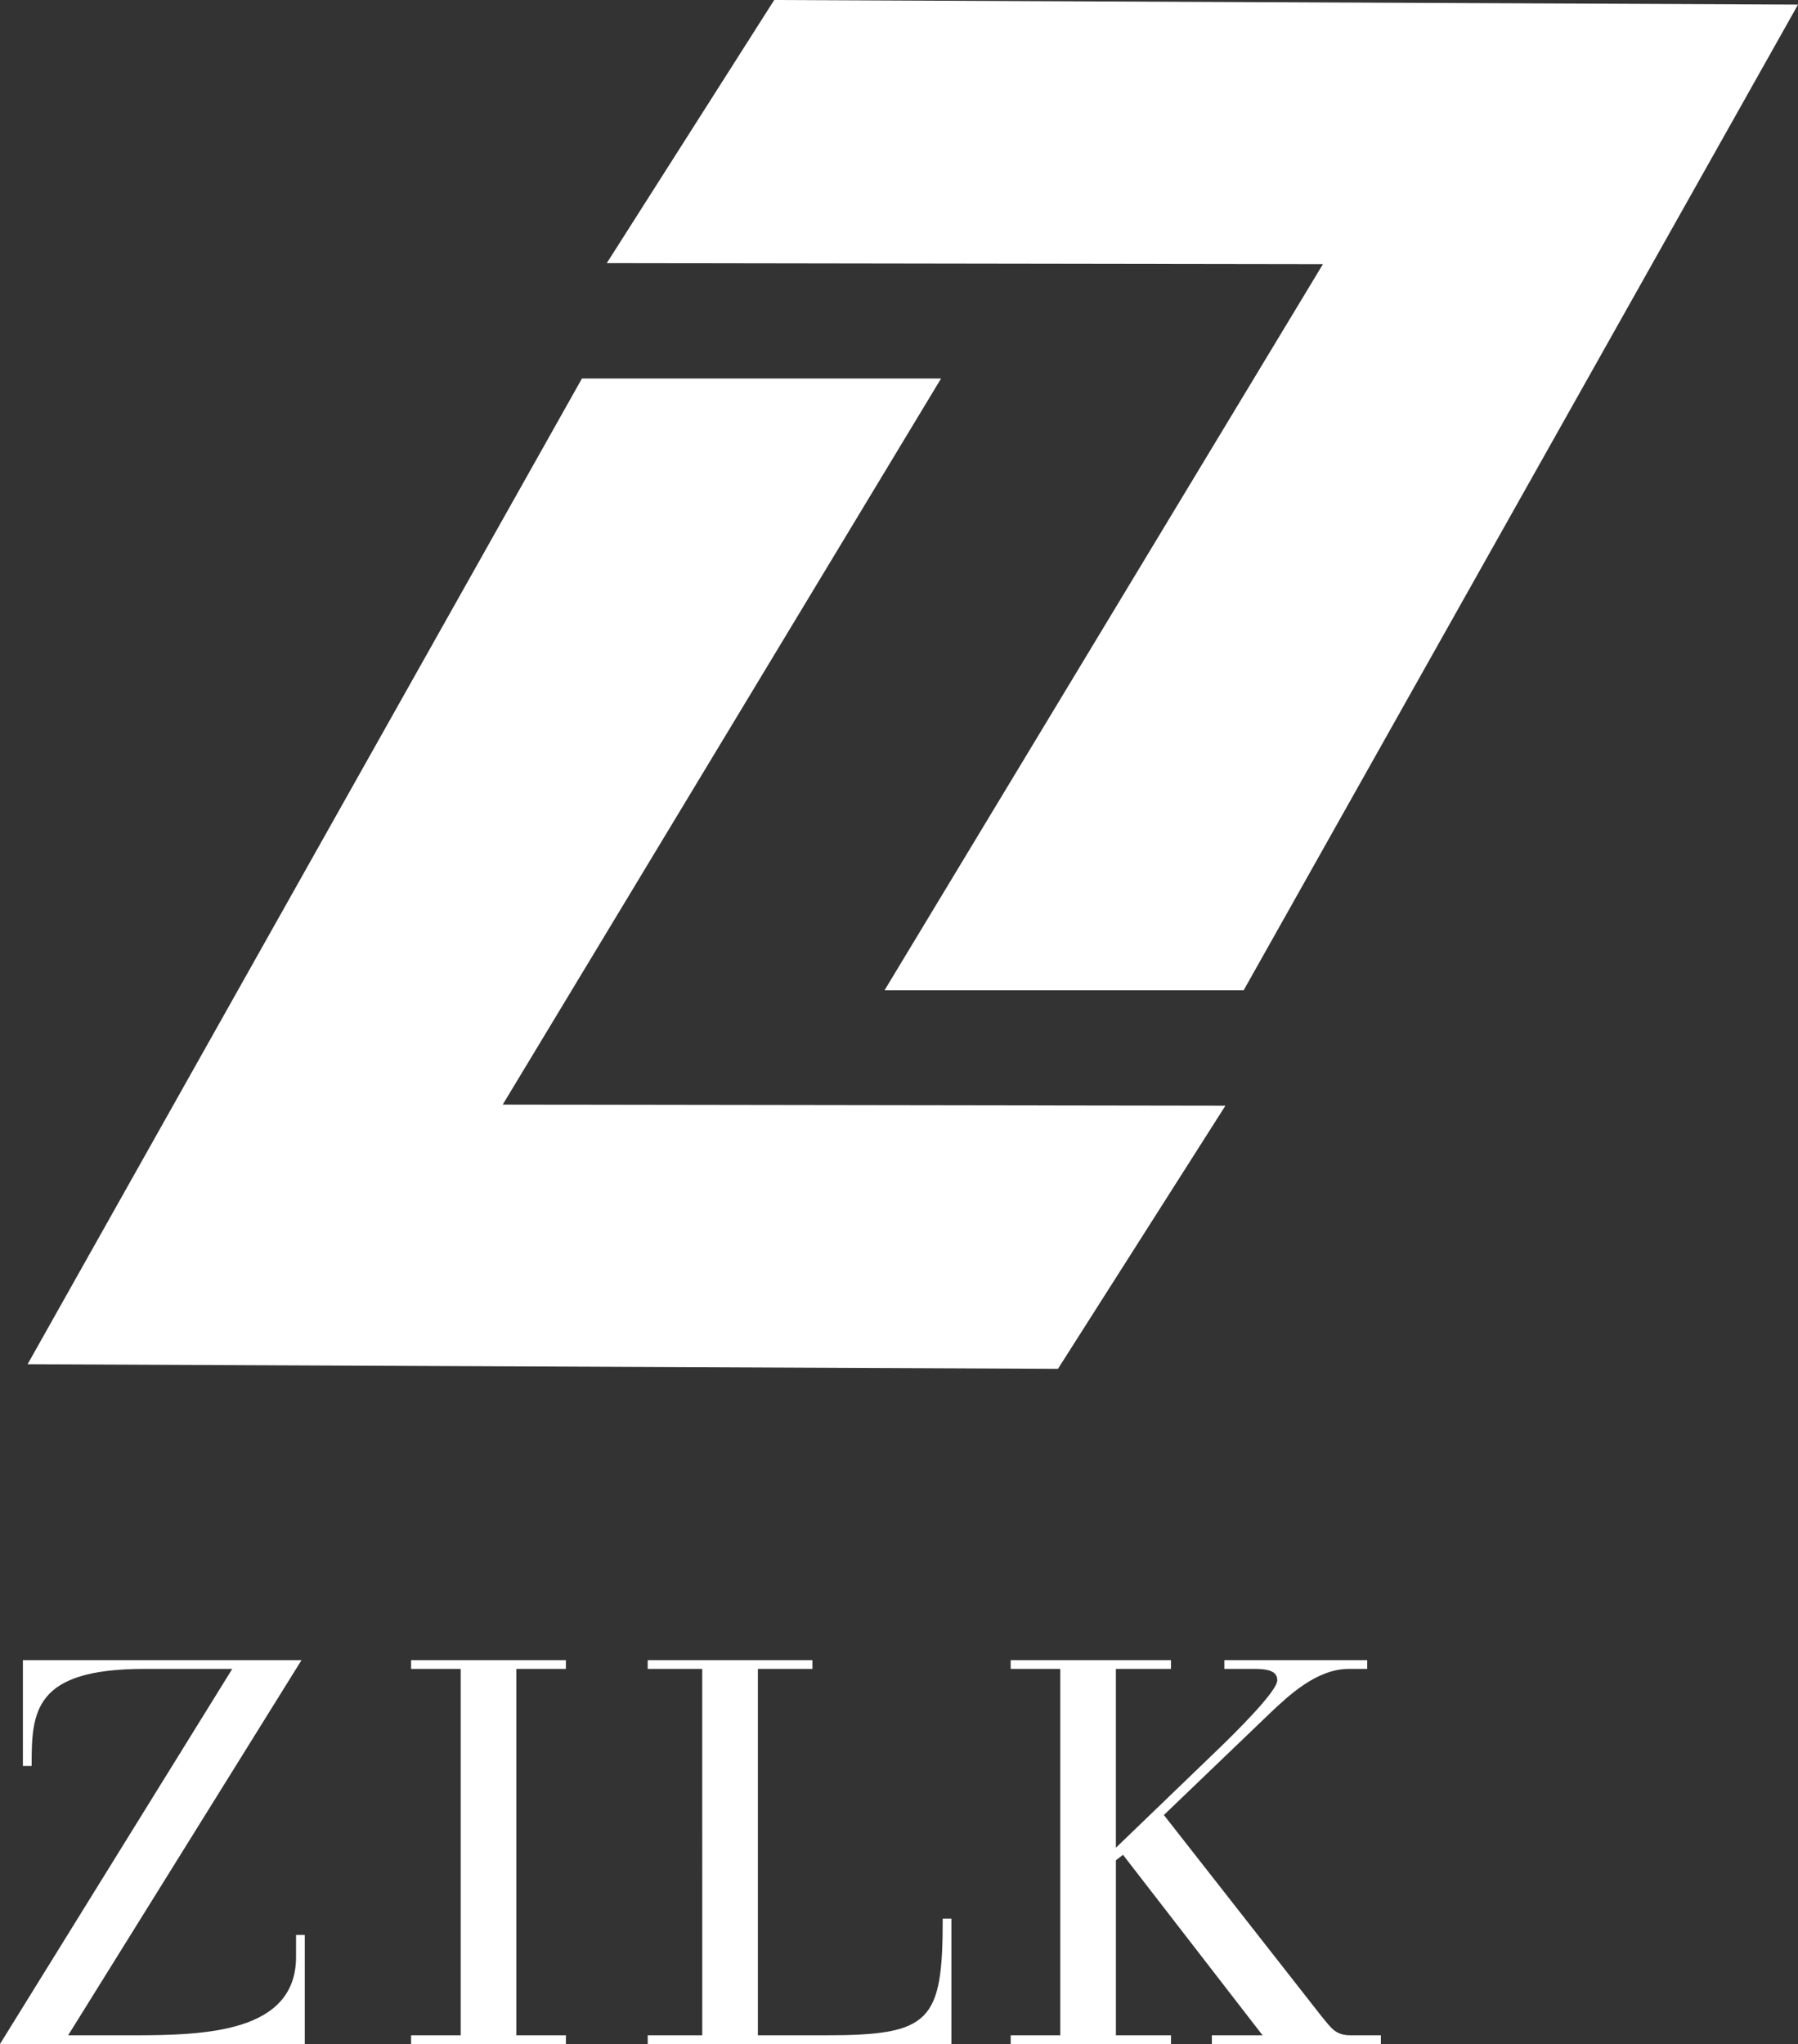 <svg xmlns="http://www.w3.org/2000/svg" width="260.528" height="296.169" viewBox="0 0 260.528 296.169">
  <rect x="0" y="0" width="260.528" height="296.169" fill="#333333" stroke="none"/>
  <g id="Grupo_4" data-name="Grupo 4" transform="translate(-854.002 -262.831)">
    <g id="Grupo_3" data-name="Grupo 3" transform="translate(858 526.831)">
      <g id="Grupo_1" data-name="Grupo 1" transform="translate(0 -209.154)">
        <path id="Trazado_1" data-name="Trazado 1" d="M-26.592,0l-80.324,142.827,149.3.665,24.262-38.125-104.718-.157L25.444,0Z" transform="translate(106.916)" fill="#fff"/>
      </g>
      <g id="Grupo_2" data-name="Grupo 2" transform="translate(83.924 -264)">
        <path id="Trazado_2" data-name="Trazado 2" d="M-8.032,0-32.294,38.125l103.765.157L7.951,143.492H59.987L140.313.666Z" transform="translate(32.294)" fill="#fff"/>
      </g>
    </g>
    <path id="Trazado_3" data-name="Trazado 3" d="M3,0H47.163V-15.8H45.9v3.16C45.9-1.659,32.785-1.264,22.278-1.264h-9.4L46.689-55.616H6.32V-40.29H7.584c0-7.821.237-14.062,16.353-14.062H36.656ZM69.757-1.264H62.568V0H85V-1.264H77.815V-54.352H85v-1.264H62.568v1.264h7.189Zm35,0h-7.9V0h44V-18.17H139.6c0,14.931-1.74,16.906-16.908,16.906h-9.875V-54.352h7.9v-1.264H96.854v1.264h7.9Zm51.882,0h-7.189V0h23.226V-1.264h-7.979V-26.623l1.027-.79L185.945-1.264H178.6V0h24.49V-1.264h-4.345c-2.212,0-2.765-.948-4.266-2.765L171.646-33.18l15.563-14.931c2.449-2.291,6.557-6.241,11.218-6.241h2.686v-1.264h-20.7v1.264h4.424c2.528,0,3.239.632,3.239,1.659,0,1.58-6,7.5-8.453,9.875L164.694-28.44V-54.352h7.979v-1.264H149.447v1.264h7.189V-1.264Z" transform="translate(851 559)" fill="#fff"/>
  </g>
</svg>
